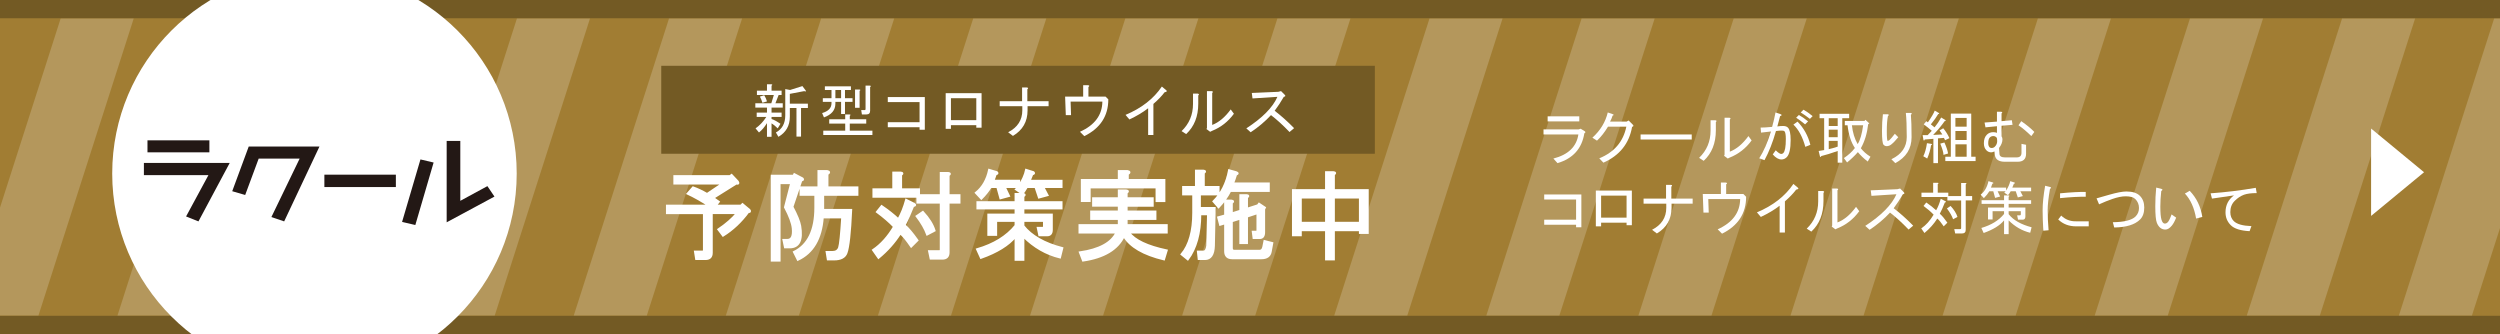 <?xml version="1.0" encoding="utf-8"?>
<!-- Generator: Adobe Illustrator 16.0.0, SVG Export Plug-In . SVG Version: 6.00 Build 0)  -->
<!DOCTYPE svg PUBLIC "-//W3C//DTD SVG 1.1//EN" "http://www.w3.org/Graphics/SVG/1.1/DTD/svg11.dtd">
<svg version="1.1" id="レイヤー_1" xmlns="http://www.w3.org/2000/svg" xmlns:xlink="http://www.w3.org/1999/xlink" x="0px"
	 y="0px" width="1380.026px" height="184.388px" viewBox="0 0 1380.026 184.388" enable-background="new 0 0 1380.026 184.388"
	 xml:space="preserve">
<rect fill="#735A24" width="1380.026" height="184.388"/>
<rect y="10.084" fill="#A17D33" width="1380.026" height="164.22"/>
<g opacity="0.2">
	<polygon fill="#FFFFFF" points="21.226,174.174 -19.109,174.174 33.47,10.235 73.804,10.235 	"/>
	<polygon fill="#FFFFFF" points="105.184,174.174 64.849,174.174 117.428,10.235 157.761,10.235 	"/>
	<polygon fill="#FFFFFF" points="189.14,174.174 148.805,174.174 201.384,10.235 241.719,10.235 	"/>
	<polygon fill="#FFFFFF" points="273.098,174.174 232.763,174.174 285.342,10.235 325.675,10.235 	"/>
	<polygon fill="#FFFFFF" points="357.054,174.174 316.721,174.174 369.298,10.235 409.632,10.235 	"/>
	<polygon fill="#FFFFFF" points="441.012,174.174 400.678,174.174 453.257,10.235 493.588,10.235 	"/>
	<polygon fill="#FFFFFF" points="524.968,174.174 484.636,174.174 537.212,10.235 577.546,10.235 	"/>
	<polygon fill="#FFFFFF" points="608.926,174.174 568.592,174.174 621.171,10.235 661.502,10.235 	"/>
	<polygon fill="#FFFFFF" points="692.883,174.174 652.55,174.174 705.127,10.235 745.461,10.235 	"/>
	<polygon fill="#FFFFFF" points="776.841,174.174 736.506,174.174 789.087,10.235 829.418,10.235 	"/>
	<polygon fill="#FFFFFF" points="860.796,174.174 820.465,174.174 873.04,10.235 913.377,10.235 	"/>
	<polygon fill="#FFFFFF" points="944.757,174.174 904.42,174.174 957,10.235 997.333,10.235 	"/>
	<polygon fill="#FFFFFF" points="1028.711,174.174 988.379,174.174 1040.956,10.235 1081.291,10.235 	"/>
	<polygon fill="#FFFFFF" points="1112.671,174.174 1072.336,174.174 1124.915,10.235 1165.247,10.235 	"/>
	<polygon fill="#FFFFFF" points="1196.626,174.174 1156.293,174.174 1208.871,10.235 1249.206,10.235 	"/>
	<polygon fill="#FFFFFF" points="1280.585,174.174 1240.251,174.174 1292.83,10.235 1333.162,10.235 	"/>
	<polygon fill="#FFFFFF" points="1364.542,174.174 1324.206,174.174 1376.785,10.235 1417.12,10.235 	"/>
</g>
<g>
	<circle fill="#FFFFFF" cx="173.583" cy="95.795" r="111.642"/>
</g>
<g>
	<g>
		<g>
			<path fill="#FFFFFF" stroke="#FFFFFF" stroke-width="1.117" stroke-miterlimit="10" d="M393.745,109.246l3.008,2.148
				l-1.719,2.148h13.965l0.859-0.859l3.867,3.223c0.57,0.859,0.355,1.219-0.645,1.074c-4.012,5.445-8.668,9.813-13.965,13.105
				l-2.578-3.438c4.438-3.008,7.875-6.016,10.313-9.023h-13.965v21.914c0,2.289-1.148,3.438-3.438,3.438h-5.156l-0.645-4.082h4.082
				c0.57,0,0.859-0.285,0.859-0.859v-20.41h-20.41v-4.082h23.203c-4.441-2.863-8.379-5.082-11.816-6.66l3.008-3.438
				c2.434,0.859,5.012,2.078,7.734,3.652l8.594-5.801h-26.641v-4.082h30.723l0.859-0.645l3.438,3.652
				c0.57,1.004,0.285,1.363-0.859,1.074L393.745,109.246z"/>
			<path fill="#FFFFFF" stroke="#FFFFFF" stroke-width="1.117" stroke-miterlimit="10" d="M435.906,136.531h-2.578l-0.859-4.082
				h2.148c2.434,0,3.438-2.148,3.008-6.445c-0.289-2.863-1.719-6.73-4.297-11.602l3.438-13.32h-6.445v42.754h-4.297V97h12.031
				l0.43-0.859l4.512,2.363c0.57,0.574,0.355,0.934-0.645,1.074l-4.941,14.609c2.434,4.586,3.867,8.094,4.297,10.527
				C442.996,132.594,441.063,136.531,435.906,136.531z M454.168,119.988c-0.859,11.746-5.445,19.551-13.75,23.418l-2.148-4.297
				c7.875-3.867,11.816-12.031,11.816-24.492v-7.09h-8.164v-4.082h9.883v-9.023h4.727c1.43,0.289,1.504,0.859,0.215,1.719v7.305
				h16.543v4.082h-18.906v8.379h15.469c-0.574,12.605-1.434,20.484-2.578,23.633c-0.859,2.434-3.152,3.652-6.875,3.652h-3.438
				l-0.645-4.082h3.223c1.859,0,3.078-0.785,3.652-2.363c0.57-1.719,1.145-7.305,1.719-16.758H454.168z"/>
			<path fill="#FFFFFF" stroke="#FFFFFF" stroke-width="1.117" stroke-miterlimit="10" d="M506.427,132.664l-3.438,3.438
				c-2.438-3.578-4.441-6.016-6.016-7.305c-3.152,5.016-7.164,9.527-12.031,13.535l-3.008-4.297
				c4.438-3.008,8.305-7.305,11.602-12.891c-2.438-2.578-5.586-5.297-9.453-8.164l2.578-3.223c3.578,2.438,6.66,4.871,9.238,7.305
				c1.719-3.008,3.148-6.586,4.297-10.742l4.297,2.148c1,0.574,0.859,1.004-0.43,1.289c-1.434,3.727-3.008,7.234-4.727,10.527
				C501.341,126.004,503.704,128.797,506.427,132.664z M519.317,95.496h4.082c1.145,0.145,1.215,0.574,0.215,1.289v10.957h6.016
				v4.082h-6.016v27.5c0,2.289-1.148,3.438-3.438,3.438h-6.445l-0.859-4.082h5.586c0.57,0,0.859-0.285,0.859-0.859v-25.996h-12.891
				v-3.223h-24.277v-4.082h10.957v-9.238h4.082c1.145,0.145,1.215,0.574,0.215,1.289v7.949h9.883v3.223h12.031V95.496z
				 M511.798,129.441c-1.148-3.148-3.082-6.516-5.801-10.098l3.438-2.363c3.293,3.582,5.441,7.02,6.445,10.313L511.798,129.441z"/>
			<path fill="#FFFFFF" stroke="#FFFFFF" stroke-width="1.117" stroke-miterlimit="10" d="M568.353,99.793h17.617v3.438h-10.098
				l2.363,4.512l-4.727,1.289l-1.934-5.801h-4.727c-1.148,2.008-2.008,3.223-2.578,3.652l-3.438-2.363l1.289-1.289h-7.52
				l2.363,4.941l-4.727,1.289l-1.719-6.23h-3.652c-1.289,2.148-3.008,4.297-5.156,6.445l-3.008-3.223
				c3.723-3.008,6.156-7.23,7.305-12.676l4.297,1.289c0.57,0.574,0.355,0.934-0.645,1.074c-0.43,1.289-0.859,2.508-1.289,3.652
				h14.18v2.793c2.004-3.148,3.293-6.086,3.867-8.809l4.082,1.289c0.57,0.574,0.355,0.934-0.645,1.074
				C569.282,97.574,568.782,98.793,568.353,99.793z M585.11,142.117c-7.594-1.863-14.324-5.727-20.195-11.602v12.891h-4.297v-12.891
				c-3.867,4.727-10.242,8.664-19.121,11.816l-2.148-4.727c9.309-2.719,16.398-7.09,21.27-13.105v-2.578h-10.742v7.734h-4.297
				v-11.172h15.039v-3.438h-21.055v-3.438h21.055v-4.512h4.082c1.145,0.145,1.215,0.574,0.215,1.289v3.223h21.055v3.438h-21.055
				v3.438h15.684v8.379c0,2.008-0.859,3.008-2.578,3.008h-4.297l-0.859-4.082h2.578c0.57,0,0.859-0.285,0.859-0.859v-3.008h-11.387
				v2.793c4.438,5.586,11.602,9.668,21.484,12.246L585.11,142.117z"/>
			<path fill="#FFFFFF" stroke="#FFFFFF" stroke-width="1.117" stroke-miterlimit="10" d="M621.9,109.461h14.395v4.082H621.9v3.223
				h15.898v4.082H621.9v3.438h22.129v4.082h-20.84c3.148,4.297,10.098,7.594,20.84,9.883l-1.504,4.941
				c-11.316-2.723-18.691-7.016-22.129-12.891c-3.438,7.305-10.957,11.816-22.559,13.535l-1.719-4.512
				c10.742-1.574,17.473-5.227,20.195-10.957h-20.41v-4.082h21.699v-3.438H602.35v-4.082h15.254v-3.223h-14.18v-4.082h14.18v-4.297
				h4.082c1.145,0.145,1.215,0.574,0.215,1.289V109.461z M597.193,99.363h20.41v-4.941h4.727c1.43,0.289,1.504,0.859,0.215,1.719
				v3.223h20.195v11.602h-4.297v-7.52H601.49v7.52h-4.297V99.363z"/>
			<path fill="#FFFFFF" stroke="#FFFFFF" stroke-width="1.117" stroke-miterlimit="10" d="M666.854,118.27h-4.297
				c0,10.457-2.293,18.766-6.875,24.922l-3.438-2.793c4.297-5.156,6.445-12.816,6.445-22.988v-10.098h-5.586v-4.082h7.09v-9.023
				h4.082c1.145,0.145,1.215,0.574,0.215,1.289v7.734h8.164v4.082h-10.313v7.52h8.164l-0.43,20.84
				c-0.145,4.867-1.793,7.305-4.941,7.305h-3.438l-0.43-4.082h3.008c1.145,0,1.859-1.074,2.148-3.223L666.854,118.27z
				 M682.323,95.066c1.145,0.43,1.145,0.859,0,1.289c-0.574,1.863-1.148,3.512-1.719,4.941h19.766v4.082h-21.27
				c-1.578,3.152-3.727,6.16-6.445,9.023l-2.793-3.223c4.438-4.438,7.305-10.168,8.594-17.188L682.323,95.066z M691.991,131.375
				l-0.43-3.438h1.719c0.57,0,0.859-0.285,0.859-0.859v-9.453l-5.801,1.934v14.609h-3.652v-13.535l-4.727,1.504v14.824
				c0,1.004,0.5,1.504,1.504,1.504h13.75c1.145,0,1.859-0.715,2.148-2.148l0.645-3.223l4.297,1.074l-0.859,4.727
				c-0.43,2.434-2.148,3.652-5.156,3.652h-16.113c-2.578,0-3.867-1.289-3.867-3.867v-15.469l-2.793,0.859l-1.074-4.082l3.867-1.074
				v-8.164h3.438c1.145,0.145,1.215,0.574,0.215,1.289v5.801l4.727-1.504v-8.594h3.438c1.145,0.145,1.215,0.574,0.215,1.289v6.23
				l6.016-1.934l0.645-0.859l3.223,2.148l-0.43,0.859v12.676c0,2.148-0.789,3.223-2.363,3.223H691.991z"/>
			<path fill="#FFFFFF" stroke="#FFFFFF" stroke-width="1.117" stroke-miterlimit="10" d="M732.004,95.066h4.082
				c1.145,0.145,1.215,0.574,0.215,1.289v8.594h18.691v23.633h-4.297v-1.504h-14.395v16.113h-4.297v-16.113h-13.965v2.793h-4.297
				v-24.922h18.262V95.066z M732.004,122.996v-13.965h-13.965v13.965H732.004z M750.695,122.996v-13.965h-14.395v13.965H750.695z"/>
		</g>
	</g>
	<rect x="365.019" y="36.317" fill="#735A24" width="393.916" height="48.554"/>
	<g>
		<g>
			<path fill="#FFFFFF" d="M425.905,75.531h-2.523v-7.568c-1.347,2.188-2.819,3.91-4.416,5.172l-1.893-2.271
				c2.354-1.682,4.331-3.785,5.93-6.307h-5.299v-2.398h5.678v-2.775h-6.435v-2.396h8.831l1.388-4.543h-9.336v-2.396h5.552v-3.533
				h2.396c0.673,0.086,0.714,0.338,0.127,0.758v2.775h5.551v2.396h-1.64l-1.767,4.543h4.037v2.396h-6.182v2.775h5.551v2.398h-5.551
				v1.135c1.177,0.338,2.816,1.221,4.92,2.648l-1.514,2.523c-1.179-1.176-2.314-2.102-3.406-2.775V75.531z M419.471,53.326
				l2.396-0.756c0.673,1.094,1.177,2.229,1.515,3.406l-2.523,0.758C420.521,55.557,420.058,54.422,419.471,53.326z M428.302,73.135
				c3.448-1.85,5.173-5.004,5.173-9.463V49.164l2.649,0.504l6.813-2.145l1.893,2.523c0.167,0.504-0.127,0.59-0.884,0.252
				l-7.948,1.514v5.426h9.967v2.396h-3.784v15.771h-2.523V59.635h-3.659v4.795c0,4.963-2.104,8.662-6.309,11.102L428.302,73.135z"/>
			<path fill="#FFFFFF" d="M458.996,56.229h-4.794v-2.018h4.794v-4.543h-3.658V47.65h14.383v2.018h-3.28v4.543h4.163v2.018h-4.163
				v6.688h-2.146v-6.688h-3.153v1.01c0,3.533-2.104,6.057-6.309,7.57l-1.01-2.398c3.448-1.008,5.173-2.816,5.173-5.424V56.229z
				 M469.09,63.926v1.893h9.084v2.396h-9.084v3.91h12.49v2.398h-27.126v-2.398h12.112v-3.91h-8.832v-2.396h8.832v-2.65h2.397
				C469.636,63.252,469.677,63.506,469.09,63.926z M464.295,54.211v-4.543h-3.153v4.543H464.295z M474.515,50.172v9.338h-2.523
				V49.416h2.397C475.061,49.5,475.103,49.752,474.515,50.172z M480.318,48.027v13.121c0,1.348-0.674,2.02-2.019,2.02h-2.523
				l-0.378-2.396h1.892c0.336,0,0.505-0.168,0.505-0.506V47.271h2.397C480.864,47.355,480.906,47.607,480.318,48.027z"/>
			<path fill="#FFFFFF" d="M507.605,56.355h-17.537V53.58h20.438v18.041h-2.901v-1.389h-17.537v-2.775h17.537V56.355z"/>
			<path fill="#FFFFFF" d="M541.833,70.486h-2.902v-1.389h-14.005v2.02h-2.901V51.434h19.809V70.486z M524.926,54.211v12.111h14.005
				V54.211H524.926z"/>
			<path fill="#FFFFFF" d="M567.101,55.85h11.733v2.775h-11.607v2.271c0,6.227-2.692,10.936-8.074,14.131l-2.649-2.018
				c5.214-2.691,7.822-6.729,7.822-12.113v-2.271h-12.49V55.85h12.364v-7.568h2.522c0.925,0.084,1.051,0.422,0.379,1.008V55.85z"/>
			<path fill="#FFFFFF" d="M611.8,54.842c0,9.168-4.416,15.939-13.248,20.313l-2.397-2.398c8.158-3.699,12.28-9.25,12.365-16.652
				h-17.537l0.252,7.443h-2.902l-0.378-10.221h9.967V47.02h2.523c1.01,0.084,1.136,0.422,0.379,1.008v5.299h9.462L611.8,54.842z"/>
			<path fill="#FFFFFF" d="M621.297,63.42c8.832-3.699,15.519-8.914,20.061-15.645l2.396,2.02c0.673,0.504,0.379,0.883-0.883,1.135
				c-1.599,2.104-3.659,4.248-6.182,6.436v17.158h-2.902V59.762c-2.945,2.271-6.393,4.332-10.346,6.182L621.297,63.42z"/>
			<path fill="#FFFFFF" d="M652.243,72.379c4.205-4.039,6.309-9.041,6.309-15.014v-5.678h2.649c0.757,0.168,0.84,0.504,0.252,1.008
				v4.543c0,7.064-2.229,12.66-6.687,16.779L652.243,72.379z M669.149,68.971c3.7-1.428,7.106-4.289,10.22-8.578l1.767,2.396
				c-3.198,4.375-7.235,7.529-12.112,9.463l-1.01,0.504l-2.019-1.514l0.253-0.631V50.299h2.649c0.757,0.17,0.84,0.504,0.252,1.01
				V68.971z"/>
			<path fill="#FFFFFF" d="M714.354,70.738l-2.523,2.145c-3.533-3.701-6.939-6.813-10.22-9.336
				c-3.28,3.531-7.024,6.686-11.229,9.463l-2.397-2.146c8.914-5.803,14.635-11.607,17.158-17.41l-13.752,0.883l-0.378-3.027
				l14.635-0.631l1.514-0.379l2.02,2.02c0.587,0.588,0.42,0.967-0.505,1.135c-1.599,2.775-3.28,5.342-5.047,7.695
				C707.244,63.926,710.82,67.123,714.354,70.738z"/>
		</g>
	</g>
</g>
<g>
	<path fill="#FFFFFF" d="M857.48,87.521c8.186-2.109,12.787-6.54,13.8-13.294h-19.244V71.44h19.371l1.14-0.38l2.278,1.394
		c0.507,0.423,0.422,0.803-0.253,1.139c-1.352,8.441-6.289,13.928-14.813,16.46L857.48,87.521z M871.787,67.01h-17.473v-2.786
		h17.473V67.01z"/>
	<path fill="#FFFFFF" d="M885.097,89.799l-2.279-2.405c8.271-3.375,13.25-9.199,14.939-17.472h-10.129
		c-1.942,3.208-3.968,5.782-6.077,7.723l-2.532-1.646c4.389-3.967,7.217-8.609,8.483-13.928l2.912,1.014
		c0.506,0.253,0.421,0.506-0.254,0.76c-0.338,1.098-0.803,2.195-1.393,3.291h9.116l1.14-0.633l2.278,2.279
		c0.59,0.591,0.463,1.013-0.38,1.266C899.318,79.249,894.042,85.833,885.097,89.799z"/>
	<path fill="#FFFFFF" d="M905.622,77.012v-2.785h28.233v2.785H905.622z"/>
	<path fill="#FFFFFF" d="M937.921,87.141c4.22-4.052,6.331-9.072,6.331-15.066v-5.698h2.658c0.76,0.171,0.843,0.507,0.254,1.014
		v4.558c0,7.09-2.237,12.704-6.711,16.839L937.921,87.141z M954.887,83.722c3.713-1.434,7.132-4.305,10.256-8.609l1.772,2.405
		c-3.209,4.391-7.261,7.556-12.154,9.496l-1.014,0.507l-2.025-1.52l0.253-0.633V64.983h2.659c0.76,0.171,0.843,0.507,0.253,1.014
		V83.722z"/>
	<path fill="#FFFFFF" d="M986.302,86.761c-0.845,0.843-1.816,1.266-2.912,1.266c-1.604,0-3.209-0.928-4.812-2.785l1.646-2.279
		c1.349,1.352,2.361,2.026,3.038,2.026c0.422,0,0.802-0.168,1.14-0.507c0.928-0.928,1.393-3.501,1.393-7.723
		c0-2.362-0.253-3.799-0.76-4.305c-0.253-0.254-0.76-0.38-1.52-0.38c-0.759,0-1.815,0.085-3.165,0.253
		c-1.772,6.247-3.883,11.606-6.33,16.079l-2.912-1.013c2.447-3.798,4.6-8.736,6.457-14.813c-1.857,0.254-3.672,0.465-5.444,0.633
		l-0.253-2.785c1.52,0,3.628-0.126,6.33-0.38c0.76-2.615,1.393-5.273,1.899-7.977l2.659,0.887c1.013,0.424,0.969,0.803-0.127,1.14
		c-0.507,1.772-1.013,3.672-1.52,5.697c1.013-0.168,2.067-0.253,3.165-0.253c1.182,0,2.067,0.297,2.659,0.886
		c1.013,1.013,1.52,3.292,1.52,6.837C988.454,82.161,987.735,85.326,986.302,86.761z M992.252,67.136
		c3.46,3.545,5.824,7.809,7.09,12.788l-2.785,1.14c-1.52-5.486-3.715-9.579-6.583-12.281L992.252,67.136z M996.431,68.655
		c-1.943-1.603-3.589-2.827-4.938-3.672l1.52-1.519c1.52,0.845,3.207,2.025,5.064,3.545L996.431,68.655z M995.544,60.553
		c1.52,0.845,3.207,2.025,5.064,3.545l-1.52,1.52c-1.857-1.435-3.545-2.615-5.064-3.546L995.544,60.553z"/>
	<path fill="#FFFFFF" d="M1006.954,65.237h-2.532v-2.406h16.333v2.406h-3.799v24.562h-2.532v-6.457
		c-3.545,1.267-6.542,2.196-8.989,2.786c-0.423,0.591-0.676,0.718-0.759,0.379l-0.76-3.165c1.013-0.168,2.025-0.336,3.038-0.506
		V65.237z M1009.486,65.237v4.305h4.938v-4.305H1009.486z M1009.486,71.567v4.178h4.938v-4.178H1009.486z M1009.486,77.771v4.558
		c1.603-0.336,3.248-0.801,4.938-1.393v-3.165H1009.486z M1017.843,87.267c2.615-1.772,4.641-3.628,6.077-5.57
		c-2.11-3.122-3.462-7.3-4.052-12.534h-1.519v-2.406h10.888l0.507-0.633l2.152,2.026l-0.633,0.379
		c-0.592,5.15-1.943,9.581-4.052,13.295c1.349,1.772,3.122,3.335,5.317,4.684l-1.52,2.659c-2.195-1.689-4.01-3.418-5.444-5.19
		c-1.689,1.942-3.671,3.839-5.95,5.697L1017.843,87.267z M1028.478,69.162h-6.203c0.421,3.968,1.476,7.428,3.165,10.382
		C1026.788,77.518,1027.802,74.058,1028.478,69.162z"/>
	<path fill="#FFFFFF" d="M1041.407,80.684c-0.591,0-1.139-0.254-1.646-0.76c-0.592-0.59-0.887-3.122-0.887-7.597
		c0-3.375,0.169-6.457,0.507-9.242h2.785c0.675,0.253,0.675,0.55,0,0.886c-0.423,2.026-0.633,4.812-0.633,8.356
		c0,3.63,0.168,5.444,0.507,5.444c0.253,0,0.589-0.168,1.013-0.507c0.589-0.506,1.561-1.646,2.912-3.418l1.898,1.898
		c-1.436,1.772-2.743,3.124-3.925,4.052C1043.18,80.389,1042.335,80.684,1041.407,80.684z M1052.043,62.325h2.532
		c0.928,0.085,1.013,0.423,0.253,1.013c0.253,2.702,0.38,6.837,0.38,12.407c0,6.331-2.997,11.101-8.989,14.308l-2.152-2.152
		c5.654-2.701,8.482-6.794,8.482-12.281C1052.549,69.88,1052.379,65.448,1052.043,62.325z"/>
	<path fill="#FFFFFF" d="M1067.125,74.479l5.064-0.253l-1.52-2.279l2.025-1.14c1.35,1.604,2.489,3.419,3.419,5.444l-2.405,1.14
		l-0.634-1.267l-3.291,0.254v13.674h-2.532V76.632l-4.812,0.38c-0.085,0.592-0.297,0.718-0.633,0.38l-0.507-2.785h2.785
		c0.675-0.675,1.435-1.477,2.279-2.406c-1.352-1.181-2.829-2.361-4.432-3.545l1.393-1.772l0.887,0.633
		c1.94-2.785,3.207-4.938,3.798-6.457l2.152,1.267c0.507,0.338,0.422,0.55-0.253,0.633c-0.93,1.604-2.278,3.504-4.052,5.697
		l2.026,1.646c1.266-1.52,2.488-3.334,3.672-5.444l2.278,1.393c0.422,0.338,0.295,0.55-0.38,0.633
		C1071.766,69.332,1069.657,71.864,1067.125,74.479z M1066.112,79.417c0.589,0.17,0.548,0.424-0.127,0.76
		c-0.423,2.617-1.14,5.064-2.152,7.344l-2.152-1.267c0.928-1.855,1.603-4.261,2.025-7.217L1066.112,79.417z M1073.329,78.657
		c1.096,2.364,1.772,4.39,2.025,6.077l-2.532,0.76c0-1.266-0.592-3.333-1.772-6.203L1073.329,78.657z M1088.142,86.507h2.406v2.406
		h-16.713v-2.406h3.039V62.705h11.268V86.507z M1085.609,69.922V65.11h-6.203v4.812H1085.609z M1085.609,77.265v-4.938h-6.203v4.938
		H1085.609z M1085.609,86.507V79.67h-6.203v6.837H1085.609z"/>
	<path fill="#FFFFFF" d="M1100.944,83.596c-0.677,0.338-1.267,0.506-1.772,0.506c-1.013,0-1.899-0.38-2.659-1.14
		c-0.93-0.928-1.393-2.235-1.393-3.925c0-2.025,0.548-3.586,1.646-4.685c0.929-0.928,2.109-1.393,3.546-1.393
		c0.759,0,1.434,0.127,2.025,0.38v-3.672l-6.33,0.634l-0.507-2.659l6.837-0.507v-5.443h2.405c0.675,0.253,0.717,0.55,0.127,0.886
		v4.305l5.697-0.507l0.38,2.532l-6.077,0.507v5.824c0.336,0.506,0.506,1.057,0.506,1.646c0,1.604-0.633,3.209-1.898,4.812
		l0.253,3.292c0.083,1.266,1.096,1.898,3.039,1.898h6.457c1.772,0,2.658-0.843,2.658-2.532v-4.938l2.532,0.507v4.938
		c0,2.953-1.563,4.432-4.685,4.432h-6.963c-3.377,0-5.235-1.225-5.571-3.672L1100.944,83.596z M1098.412,75.872
		c-0.592,0.592-0.887,1.646-0.887,3.165c0,1.013,0.254,1.772,0.76,2.279c0.253,0.253,0.633,0.38,1.14,0.38
		c0.675,0,1.267-0.253,1.772-0.76c0.843-0.843,1.267-1.855,1.267-3.039c0-1.096-0.127-1.772-0.38-2.025
		c-0.507-0.507-1.099-0.76-1.772-0.76C1099.552,75.112,1098.918,75.365,1098.412,75.872z M1121.328,75.112
		c-2.617-2.532-4.981-4.515-7.09-5.95l1.52-2.279c3.038,2.111,5.443,4.095,7.217,5.951L1121.328,75.112z"/>
	<path fill="#FFFFFF" d="M870.015,110.135h-17.599v-2.785h20.511v18.105h-2.912v-1.393h-17.599v-2.786h17.599V110.135z"/>
	<path fill="#FFFFFF" d="M900.796,124.315h-2.912v-1.393H883.83v2.025h-2.912v-19.751h19.878V124.315z M883.83,107.982v12.155
		h14.054v-12.155H883.83z"/>
	<path fill="#FFFFFF" d="M922.588,109.629h11.774v2.785h-11.648v2.279c0,6.247-2.702,10.974-8.103,14.18l-2.659-2.025
		c5.232-2.7,7.851-6.752,7.851-12.154v-2.279h-12.535v-2.785h12.408v-7.597h2.532c0.928,0.085,1.055,0.424,0.38,1.013V109.629z"/>
	<path fill="#FFFFFF" d="M963.877,108.616c0,9.2-4.432,15.996-13.294,20.384l-2.406-2.405c8.187-3.714,12.323-9.284,12.408-16.713
		h-17.599l0.253,7.47h-2.912l-0.38-10.255h10.002v-6.33h2.532c1.014,0.085,1.14,0.423,0.38,1.013v5.317h9.496L963.877,108.616z"/>
	<path fill="#FFFFFF" d="M969.843,117.226c8.862-3.714,15.572-8.946,20.131-15.7l2.405,2.026c0.675,0.506,0.38,0.886-0.887,1.14
		c-1.604,2.11-3.671,4.263-6.203,6.457v17.219h-2.912v-14.813c-2.956,2.279-6.416,4.349-10.382,6.204L969.843,117.226z"/>
	<path fill="#FFFFFF" d="M997.332,126.215c4.22-4.052,6.331-9.072,6.331-15.066v-5.698h2.658c0.76,0.171,0.843,0.507,0.254,1.014
		v4.558c0,7.09-2.237,12.704-6.711,16.839L997.332,126.215z M1014.298,122.796c3.713-1.434,7.132-4.305,10.256-8.609l1.772,2.405
		c-3.209,4.391-7.261,7.556-12.154,9.496l-1.014,0.507l-2.025-1.52l0.253-0.633v-20.385h2.659c0.76,0.171,0.843,0.507,0.253,1.014
		V122.796z"/>
	<path fill="#FFFFFF" d="M1056.095,124.568l-2.532,2.152c-3.545-3.713-6.964-6.837-10.256-9.369
		c-3.291,3.546-7.048,6.711-11.268,9.496l-2.406-2.152c8.946-5.824,14.688-11.648,17.22-17.472l-13.801,0.886l-0.38-3.038
		l14.687-0.634l1.52-0.38l2.025,2.026c0.59,0.591,0.422,0.971-0.506,1.14c-1.604,2.785-3.292,5.36-5.064,7.723
		C1048.961,117.731,1052.55,120.94,1056.095,124.568z"/>
	<path fill="#FFFFFF" d="M1074.976,122.923l-2.026,2.025c-1.437-2.108-2.617-3.545-3.545-4.305c-1.857,2.956-4.222,5.614-7.09,7.977
		l-1.772-2.532c2.615-1.772,4.894-4.305,6.837-7.597c-1.437-1.52-3.292-3.121-5.571-4.811l1.52-1.899
		c2.108,1.437,3.925,2.87,5.444,4.305c1.013-1.772,1.855-3.882,2.532-6.331l2.532,1.267c0.589,0.338,0.506,0.592-0.254,0.76
		c-0.845,2.195-1.772,4.263-2.785,6.204C1071.978,118.998,1073.371,120.644,1074.976,122.923z M1082.571,101.02h2.406
		c0.674,0.085,0.716,0.338,0.126,0.76v6.457h3.545v2.405h-3.545v16.206c0,1.35-0.676,2.025-2.025,2.025h-3.798l-0.507-2.405h3.292
		c0.336,0,0.506-0.168,0.506-0.507v-15.319h-7.596v-1.899h-14.308v-2.405h6.457v-5.444h2.406c0.674,0.085,0.716,0.339,0.126,0.76
		v4.685h5.824v1.899h7.09V101.02z M1078.141,121.023c-0.677-1.855-1.816-3.84-3.419-5.95l2.026-1.393
		c1.94,2.11,3.206,4.136,3.798,6.077L1078.141,121.023z"/>
	<path fill="#FFFFFF" d="M1110.82,103.552h10.382v2.025h-5.951l1.394,2.659l-2.786,0.76l-1.14-3.419h-2.785
		c-0.677,1.184-1.183,1.899-1.52,2.152l-2.025-1.393l0.76-0.76h-4.432l1.393,2.912l-2.785,0.76l-1.013-3.672h-2.152
		c-0.76,1.267-1.772,2.532-3.039,3.799l-1.772-1.899c2.194-1.772,3.629-4.262,4.305-7.47l2.532,0.76
		c0.337,0.338,0.21,0.55-0.38,0.633c-0.253,0.76-0.506,1.478-0.759,2.152h8.355v1.646c1.182-1.855,1.941-3.586,2.279-5.19
		l2.405,0.76c0.337,0.338,0.21,0.55-0.38,0.633C1111.368,102.244,1111.073,102.962,1110.82,103.552z M1120.695,128.493
		c-4.475-1.098-8.441-3.375-11.901-6.837v7.597h-2.532v-7.597c-2.278,2.786-6.035,5.106-11.268,6.964l-1.267-2.785
		c5.486-1.603,9.664-4.179,12.534-7.724v-1.52h-6.33v4.559h-2.532v-6.584h8.862v-2.025h-12.407v-2.026h12.407v-2.658h2.406
		c0.675,0.085,0.716,0.338,0.126,0.76v1.898h12.408v2.026h-12.408v2.025h9.243v4.938c0,1.184-0.507,1.772-1.52,1.772h-2.532
		l-0.507-2.405h1.52c0.336,0,0.507-0.168,0.507-0.506v-1.773h-6.711v1.646c2.615,3.292,6.837,5.697,12.661,7.217L1120.695,128.493z"
		/>
	<path fill="#FFFFFF" d="M1127.928,127.354c-0.253-4.389-0.38-8.145-0.38-11.269c0-3.799,0.463-8.313,1.393-13.547l2.532,0.633
		c0.928,0.17,0.97,0.55,0.127,1.14c-0.845,4.896-1.267,8.82-1.267,11.774c0,3.292,0.169,6.964,0.507,11.015L1127.928,127.354z
		 M1146.033,124.948c-3.969,0-7.261-1.266-9.876-3.798l1.646-2.152c2.278,2.195,5.021,3.25,8.229,3.165h6.963v2.785H1146.033z
		 M1151.351,108.616c-3.63-0.083-8.356,0.17-14.181,0.76v-2.659c6.078-0.59,10.804-0.843,14.181-0.76V108.616z"/>
	<path fill="#FFFFFF" d="M1166.306,122.67c6.33-0.084,10.509-1.14,12.534-3.166c1.267-1.266,1.899-2.826,1.899-4.685
		c0-1.94-0.677-3.586-2.025-4.938c-1.014-1.013-2.786-1.52-5.318-1.52c-2.11,0-4.602,0.507-7.47,1.52
		c-2.195,0.76-4.602,1.731-7.217,2.912l-1.393-3.292l7.09-2.025c4.135-1.182,7.259-1.772,9.369-1.772
		c3.375,0,5.866,0.803,7.47,2.405c1.603,1.604,2.406,3.757,2.406,6.457c0,2.87-0.76,5.064-2.279,6.584
		c-2.87,2.87-7.64,4.348-14.307,4.431L1166.306,122.67z"/>
	<path fill="#FFFFFF" d="M1198.859,124.568c-1.183,1.437-2.364,2.152-3.545,2.152c-2.11,0-3.672-1.223-4.685-3.671
		c-0.592-1.435-0.886-4.515-0.886-9.243c0-3.375,0.168-6.793,0.506-10.255l2.659,0.633c1.013,0.253,1.055,0.677,0.126,1.266
		c-0.338,3.124-0.506,5.951-0.506,8.483c0,3.462,0.21,5.909,0.633,7.343c0.422,1.437,1.055,2.152,1.899,2.152
		c0.928,0,1.729-0.674,2.405-2.025c0.422-0.843,0.843-1.855,1.267-3.038l2.532,1.772
		C1200.506,122.08,1199.702,123.556,1198.859,124.568z M1215.698,119.758l-3.418,0.886c-1.013-5.907-3.082-10.509-6.204-13.8
		l2.659-1.52C1212.533,109.292,1214.854,114.104,1215.698,119.758z"/>
	<path fill="#FFFFFF" d="M1245.721,106.59c-2.956,0-5.276,0.297-6.964,0.887c-1.857,0.677-3.588,1.815-5.19,3.418
		c-1.604,1.604-2.406,3.672-2.406,6.204c0,2.025,0.634,3.672,1.899,4.938c1.688,1.689,4.938,2.617,9.749,2.786l-1.013,2.785
		c-4.981-0.253-8.441-1.35-10.382-3.292c-1.943-1.94-2.912-4.305-2.912-7.09c0-3.967,1.561-7.091,4.685-9.369
		c-3.969,0.591-8.021,1.183-12.154,1.772l-0.76-2.912c8.271-0.59,16.586-1.603,24.941-3.039L1245.721,106.59z"/>
</g>
<polygon fill="#FFFFFF" points="1308.868,119.194 1308.868,70.953 1338.103,95.074 "/>
<g>
	<path fill="#231815" d="M109.55,122.21l-6.835-2.723l12.336-22.801H79.434v-6.728h47.363L109.55,122.21z M115.584,84.085H81.409
		v-6.621h34.175V84.085z"/>
	<path fill="#231815" d="M218.52,103.255h-39.461v-6.836h39.461V103.255z"/>
	<path fill="#231815" d="M229.266,124.21l-7.315-1.709l10.146-34.494l7.262,1.708L229.266,124.21z M254.096,110.86l14.951-8.115
		l3.898,5.767l-26.379,14.203V77.808h7.529V110.86z"/>
	<polygon fill="#231815" points="145.268,80.88 145.271,80.872 137.303,80.872 128.188,105.55 135.344,107.632 142.792,87.555 
		165.406,87.555 149.814,119.807 156.862,122.21 176.353,80.88 	"/>
</g>
</svg>
